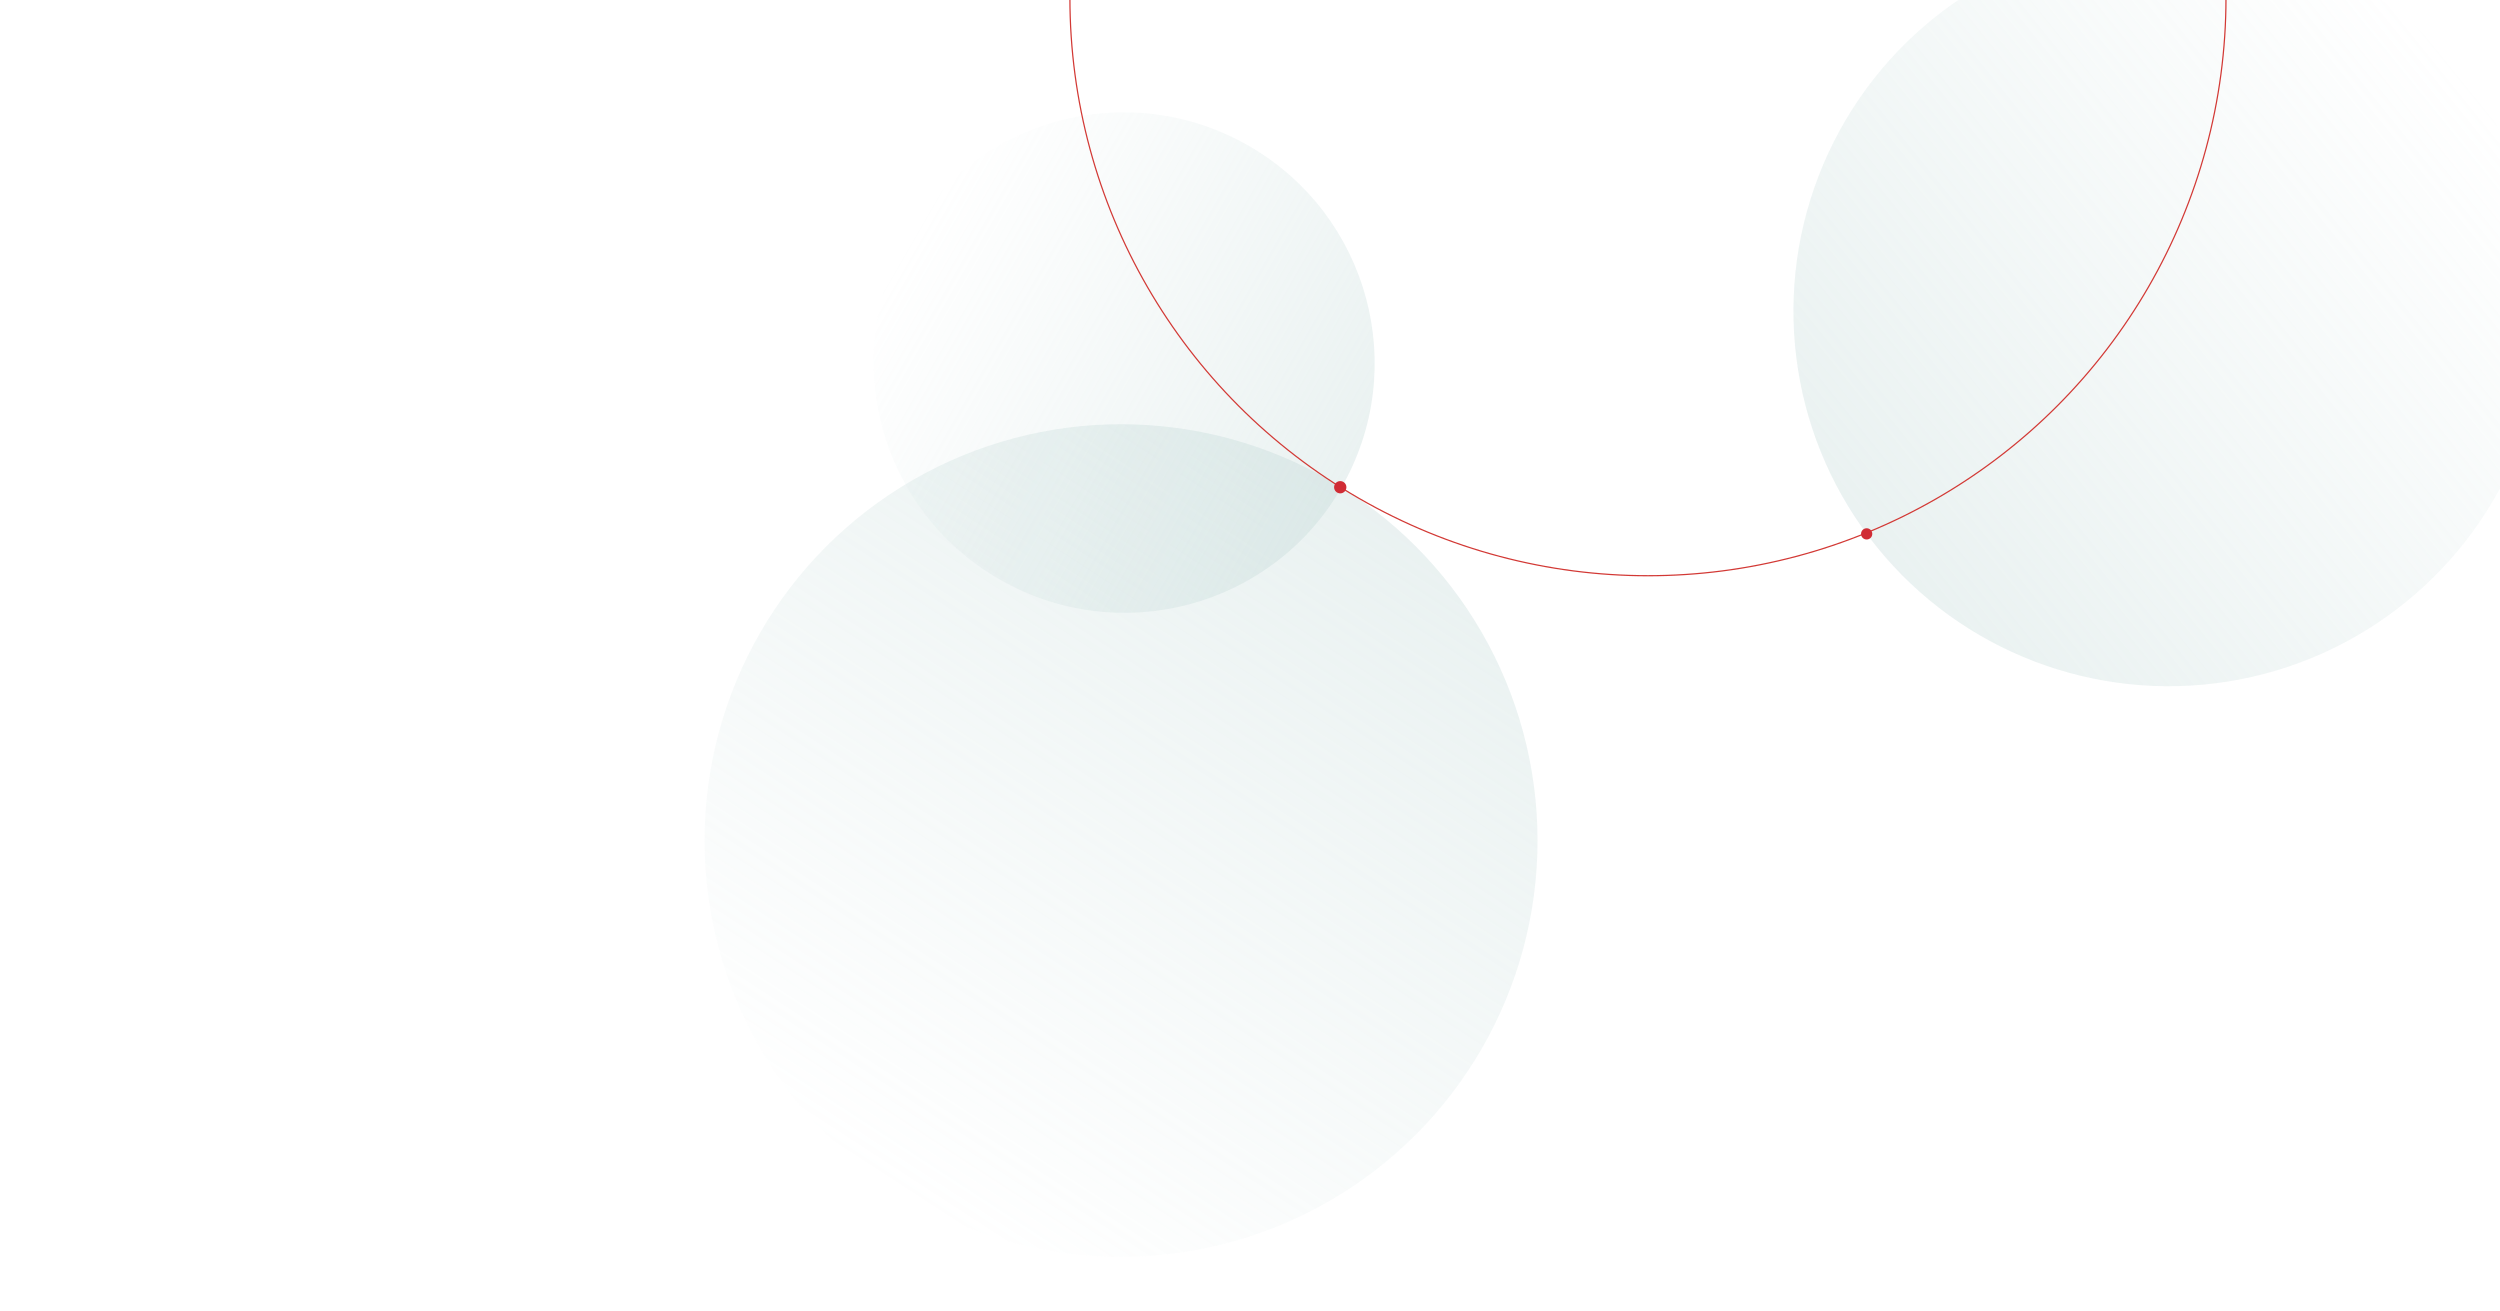 <svg xmlns="http://www.w3.org/2000/svg" width="2020" height="1059"><defs><linearGradient id="a" x1="100.263%" x2=".263%" y1="49.454%" y2="49.454%"><stop offset="0%" stop-color="#B9D3D1" stop-opacity="0"/><stop offset="100%" stop-color="#B9D3D1" stop-opacity=".6"/></linearGradient><linearGradient id="b" x1="22.414%" x2="76.888%" y1="93.134%" y2="9.353%"><stop offset="0%" stop-color="#B9D3D1" stop-opacity="0"/><stop offset="100%" stop-color="#B9D3D1" stop-opacity=".6"/></linearGradient><linearGradient id="c" x1="50.497%" x2="50.497%" y1=".884%" y2="100.881%"><stop offset="0%" stop-color="#B9D3D1" stop-opacity="0"/><stop offset="100%" stop-color="#B9D3D1" stop-opacity=".6"/></linearGradient></defs><g fill="none" fill-rule="evenodd" transform="translate(569 -469)"><ellipse cx="1183.776" cy="719.908" fill="url(#a)" fill-rule="nonzero" opacity=".5" rx="303.885" ry="303.358" transform="rotate(-38.99 1183.776 719.908)"/><ellipse cx="336.808" cy="1148.142" fill="url(#b)" fill-rule="nonzero" opacity=".5" rx="336.52" ry="336.361"/><ellipse cx="339.26" cy="761.964" fill="url(#c)" fill-rule="nonzero" opacity=".5" rx="202.039" ry="202.584" transform="rotate(-60 339.26 761.964)"/><ellipse cx="762.54" cy="467.358" stroke="#D23834" rx="467.051" ry="466.831"/><ellipse cx="513.919" cy="862.682" fill="#D02C35" fill-rule="nonzero" rx="4.972" ry="4.97"/><circle cx="5.264" cy="5.373" r="4.545" fill="#D02C35" fill-rule="nonzero" transform="translate(934 895)"/></g></svg>